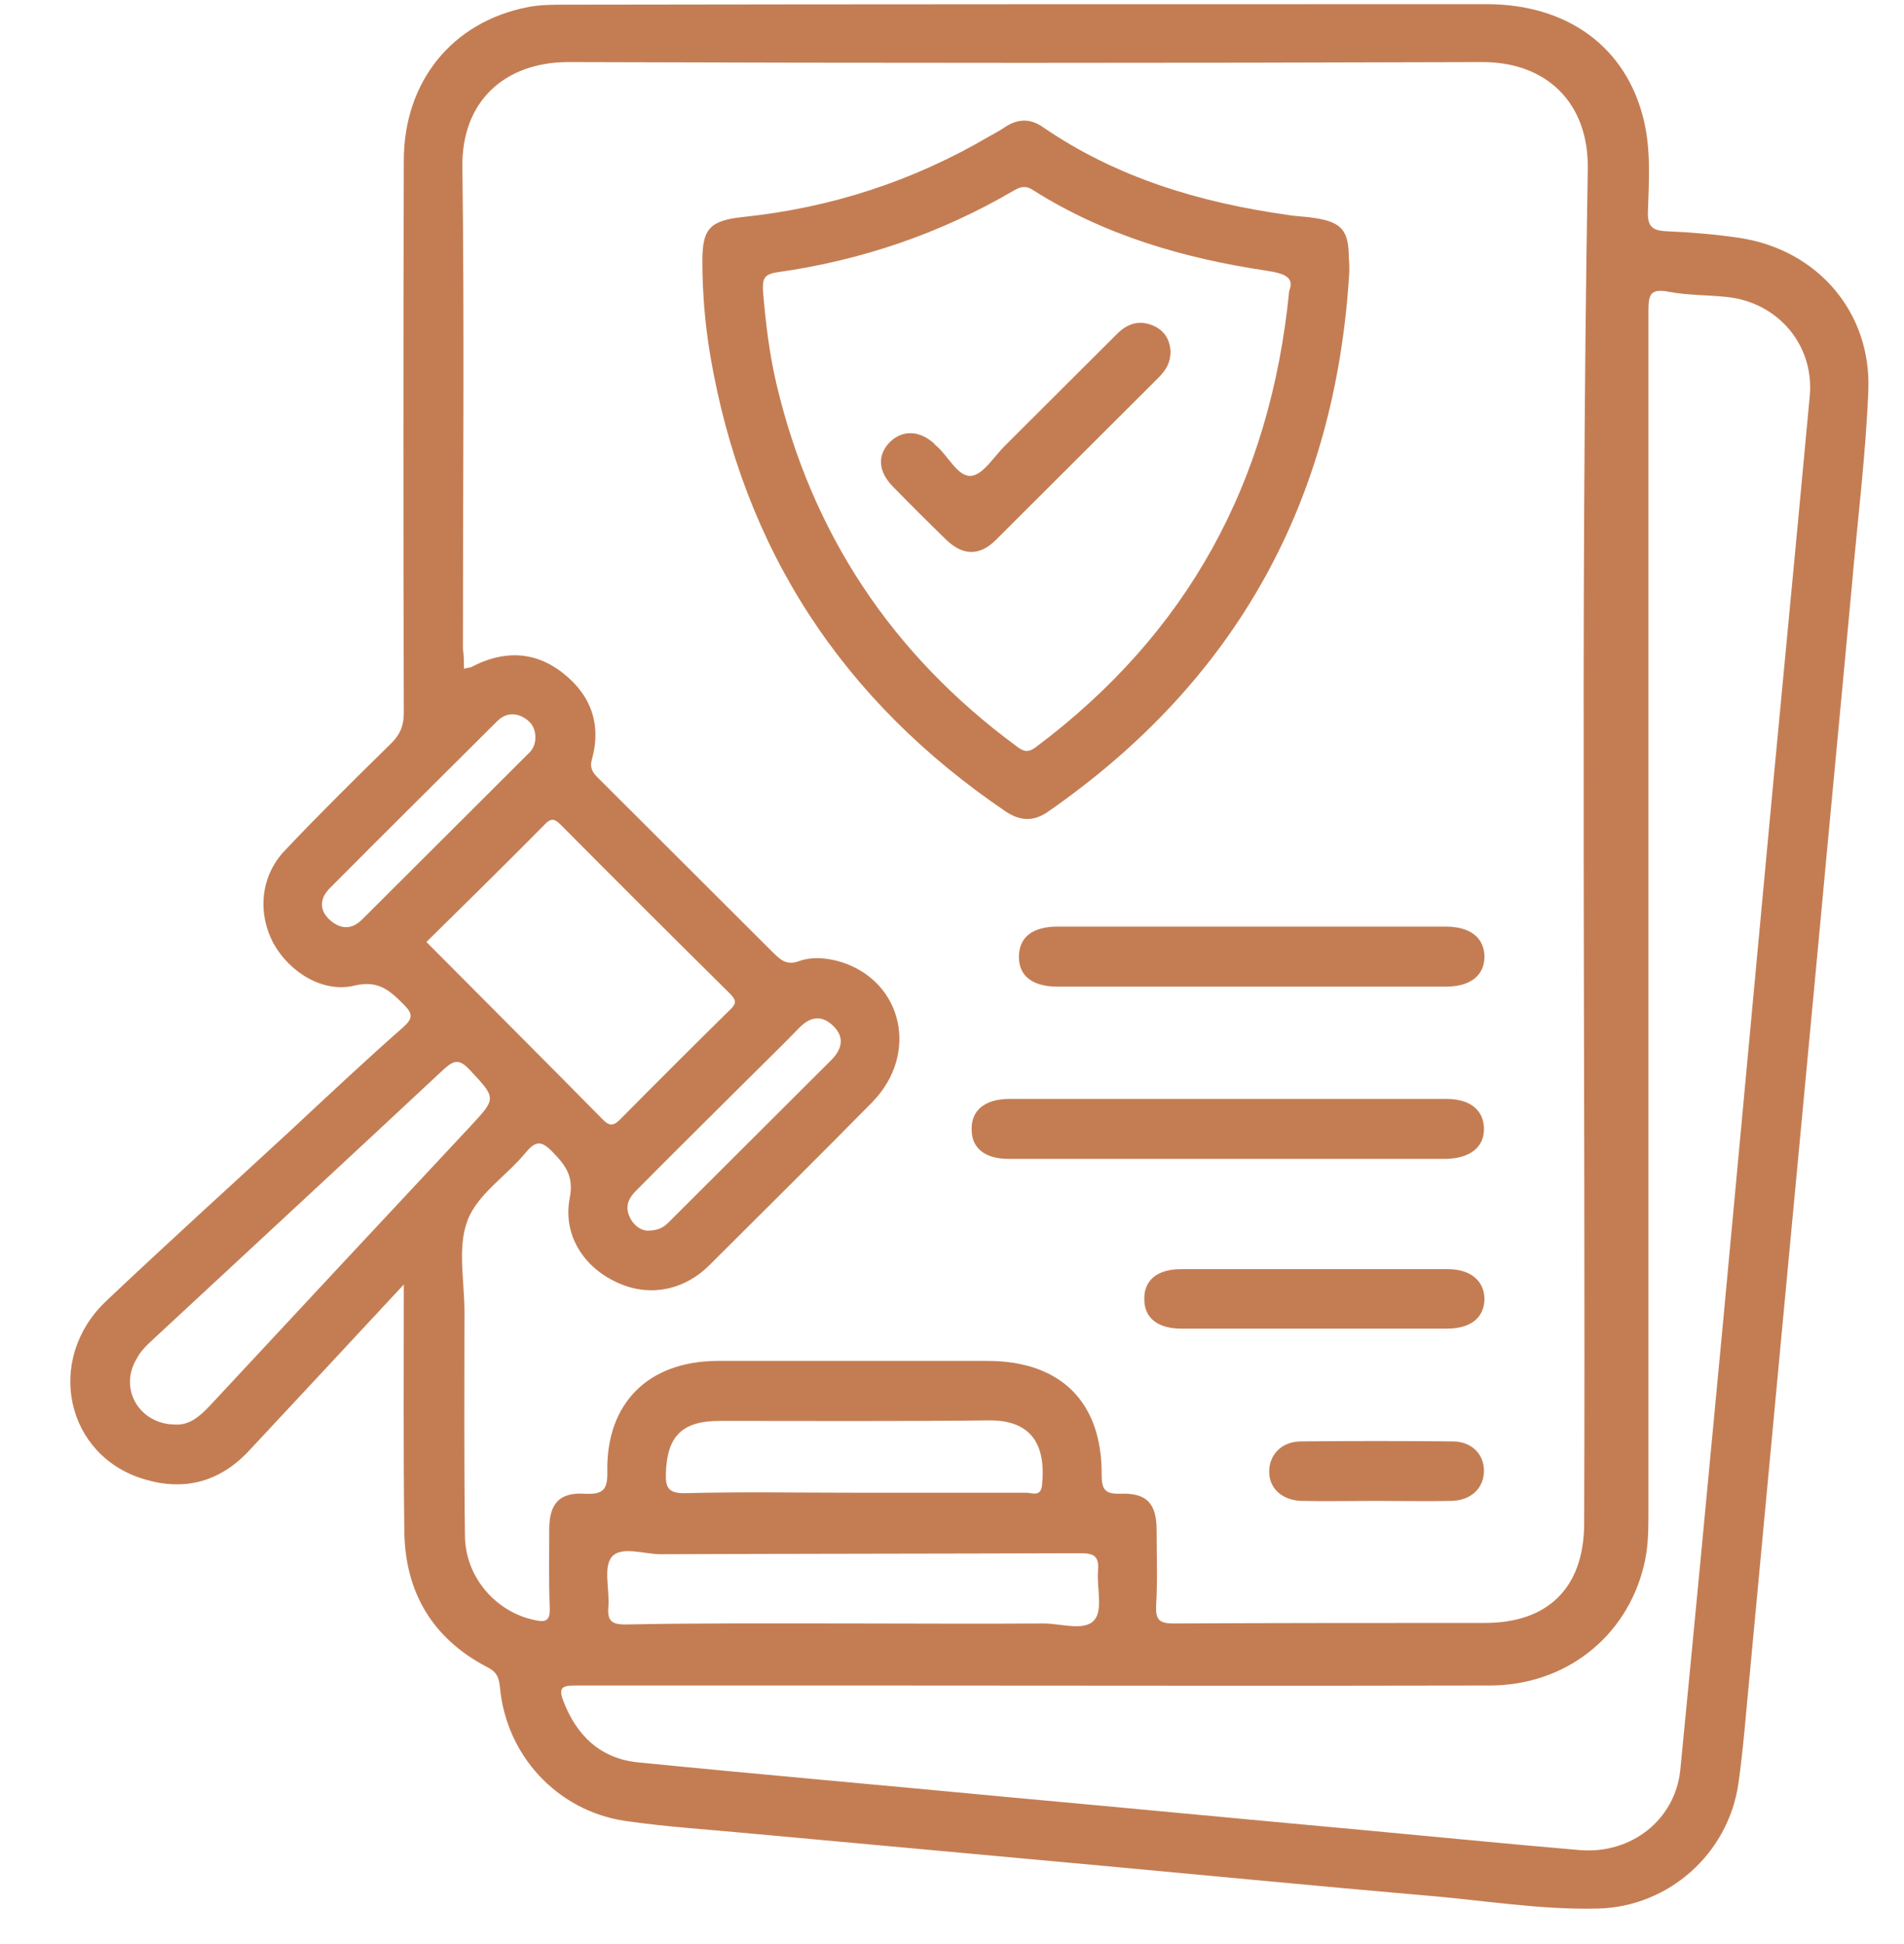 <svg width="48" height="49" viewBox="0 0 48 49" fill="none" xmlns="http://www.w3.org/2000/svg">
<g clip-path="url(#clip0_78_144)">
<path d="M10.18 32.376C8.82 33.837 7.537 35.22 6.255 36.59C5.529 37.352 4.648 37.585 3.651 37.288C1.656 36.706 1.125 34.276 2.666 32.803C4.182 31.368 5.737 29.96 7.278 28.538C8.237 27.646 9.183 26.754 10.167 25.889C10.426 25.656 10.4 25.54 10.167 25.307C9.817 24.958 9.532 24.7 8.936 24.842C8.146 25.035 7.291 24.506 6.89 23.769C6.488 23.006 6.566 22.089 7.175 21.443C8.056 20.512 8.962 19.62 9.869 18.729C10.089 18.509 10.18 18.289 10.18 17.966C10.167 13.326 10.167 8.687 10.18 4.047C10.18 2.057 11.398 0.557 13.289 0.183C13.6 0.118 13.937 0.118 14.248 0.118C21.995 0.105 29.729 0.105 37.476 0.105C39.523 0.105 41 1.191 41.44 3.026C41.621 3.788 41.57 4.564 41.544 5.339C41.531 5.727 41.673 5.817 42.036 5.83C42.645 5.856 43.267 5.908 43.863 5.998C45.819 6.296 47.179 7.872 47.101 9.837C47.036 11.478 46.829 13.107 46.687 14.748C46.415 17.695 46.13 20.654 45.858 23.601C45.547 26.91 45.236 30.205 44.925 33.514C44.653 36.422 44.381 39.317 44.109 42.224C44.018 43.142 43.953 44.06 43.824 44.964C43.565 46.722 42.075 48.053 40.3 48.105C38.81 48.144 37.333 47.885 35.856 47.769C33.188 47.536 30.519 47.278 27.851 47.032C24.897 46.761 21.93 46.489 18.976 46.218C17.901 46.115 16.813 46.05 15.751 45.895C14.041 45.636 12.758 44.241 12.603 42.522C12.577 42.263 12.512 42.134 12.279 42.018C10.893 41.294 10.206 40.118 10.193 38.58C10.167 36.538 10.18 34.522 10.18 32.376ZM11.696 16.855C11.787 16.829 11.838 16.829 11.877 16.816C12.68 16.389 13.471 16.402 14.183 16.958C14.896 17.514 15.168 18.25 14.922 19.142C14.844 19.401 14.999 19.53 15.142 19.672C16.593 21.119 18.044 22.567 19.495 24.015C19.689 24.208 19.844 24.338 20.155 24.221C20.492 24.105 20.855 24.144 21.205 24.247C22.759 24.738 23.174 26.561 21.995 27.775C20.635 29.158 19.261 30.515 17.888 31.885C17.227 32.544 16.334 32.7 15.53 32.312C14.701 31.924 14.183 31.11 14.364 30.192C14.468 29.649 14.261 29.378 13.937 29.042C13.652 28.745 13.509 28.745 13.25 29.055C12.771 29.637 12.033 30.102 11.787 30.761C11.527 31.433 11.709 32.286 11.709 33.061C11.709 34.948 11.696 36.835 11.722 38.722C11.735 39.756 12.499 40.622 13.458 40.829C13.73 40.893 13.872 40.88 13.859 40.532C13.833 39.872 13.846 39.213 13.846 38.554C13.846 37.895 14.105 37.611 14.74 37.649C15.207 37.675 15.323 37.546 15.31 37.081C15.284 35.362 16.347 34.315 18.07 34.302C20.35 34.302 22.63 34.302 24.897 34.302C26.736 34.302 27.786 35.336 27.773 37.171C27.773 37.533 27.851 37.662 28.239 37.649C28.913 37.624 29.159 37.895 29.159 38.58C29.159 39.213 29.185 39.834 29.146 40.467C29.133 40.816 29.211 40.919 29.586 40.919C32.203 40.906 34.82 40.906 37.437 40.906C39.031 40.906 39.924 40.014 39.937 38.425C39.976 27.039 39.834 15.64 40.028 4.254C40.054 2.599 38.992 1.552 37.346 1.565C29.677 1.591 21.995 1.591 14.326 1.565C12.745 1.565 11.631 2.535 11.657 4.215C11.709 8.26 11.67 12.305 11.67 16.351C11.696 16.518 11.696 16.674 11.696 16.855ZM41.557 23.136C41.557 28.163 41.557 33.191 41.557 38.218C41.557 38.645 41.544 39.058 41.44 39.472C41 41.268 39.458 42.483 37.554 42.483C32.255 42.496 26.957 42.483 21.658 42.483C19.261 42.483 16.878 42.483 14.481 42.483C14.17 42.483 14.079 42.548 14.196 42.858C14.533 43.75 15.142 44.331 16.101 44.422C19.223 44.732 22.332 45.003 25.454 45.3C28.433 45.572 31.4 45.856 34.38 46.128C36.193 46.296 38.007 46.477 39.834 46.632C41.142 46.735 42.23 45.856 42.36 44.615C42.723 40.906 43.072 37.21 43.422 33.501C43.759 29.882 44.096 26.25 44.433 22.632C44.821 18.418 45.236 14.192 45.624 9.979C45.741 8.699 44.821 7.614 43.526 7.485C43.047 7.433 42.554 7.446 42.075 7.355C41.608 7.265 41.557 7.42 41.557 7.834C41.557 12.926 41.557 18.031 41.557 23.136ZM10.75 23.743C12.253 25.255 13.73 26.729 15.207 28.228C15.375 28.396 15.479 28.37 15.634 28.215C16.554 27.284 17.474 26.367 18.406 25.449C18.575 25.294 18.562 25.203 18.393 25.035C16.968 23.627 15.556 22.218 14.144 20.796C13.989 20.641 13.898 20.603 13.73 20.784C12.745 21.779 11.748 22.761 10.75 23.743ZM21.464 40.919C23.083 40.919 24.689 40.932 26.309 40.919C26.749 40.919 27.345 41.126 27.591 40.829C27.812 40.57 27.643 40.002 27.682 39.575C27.708 39.239 27.591 39.149 27.255 39.149C23.718 39.161 20.181 39.161 16.657 39.174C16.23 39.174 15.647 38.955 15.414 39.252C15.207 39.523 15.375 40.079 15.336 40.519C15.31 40.855 15.427 40.945 15.764 40.945C17.655 40.906 19.559 40.919 21.464 40.919ZM4.402 35.905C4.765 35.931 5.024 35.711 5.283 35.439C7.473 33.087 9.662 30.735 11.851 28.396C12.525 27.672 12.512 27.685 11.838 26.961C11.579 26.69 11.45 26.716 11.191 26.948C8.755 29.223 6.294 31.497 3.845 33.772C3.69 33.914 3.534 34.069 3.444 34.25C2.99 35 3.508 35.892 4.402 35.905ZM21.516 37.624C22.966 37.624 24.418 37.624 25.868 37.624C26.011 37.624 26.244 37.74 26.27 37.43C26.374 36.409 25.998 35.788 24.923 35.801C22.669 35.827 20.401 35.814 18.147 35.814C17.189 35.814 16.813 36.202 16.787 37.145C16.774 37.507 16.865 37.636 17.253 37.636C18.678 37.598 20.104 37.624 21.516 37.624ZM16.308 31.019C16.606 31.019 16.735 30.929 16.852 30.813C18.225 29.443 19.585 28.086 20.959 26.716C21.244 26.431 21.295 26.121 20.984 25.837C20.686 25.565 20.401 25.643 20.142 25.914C19.715 26.354 19.274 26.78 18.847 27.207C17.914 28.137 16.968 29.068 16.036 30.011C15.854 30.192 15.751 30.399 15.867 30.657C15.971 30.903 16.165 31.006 16.308 31.019ZM13.497 18.586C13.497 18.328 13.367 18.16 13.147 18.056C12.914 17.953 12.706 18.005 12.525 18.186C11.126 19.582 9.714 20.977 8.315 22.386C8.056 22.645 8.043 22.942 8.315 23.187C8.574 23.42 8.859 23.446 9.131 23.174C10.517 21.792 11.916 20.396 13.302 19.013C13.432 18.897 13.497 18.767 13.497 18.586Z" fill="#C47D53"/>
<path d="M34.017 6.838C33.68 12.59 31.193 17.139 26.438 20.447C26.076 20.706 25.739 20.706 25.363 20.46C21.243 17.669 18.73 13.843 17.901 8.932C17.772 8.157 17.707 7.368 17.707 6.58C17.707 5.766 17.888 5.559 18.743 5.468C20.958 5.236 23.018 4.564 24.936 3.439C25.078 3.362 25.221 3.284 25.35 3.194C25.674 2.987 25.985 2.987 26.296 3.207C28.161 4.486 30.26 5.107 32.462 5.417C32.682 5.456 32.916 5.456 33.136 5.494C33.823 5.598 34.004 5.804 34.004 6.515C34.017 6.619 34.017 6.722 34.017 6.838ZM32.501 7.33C32.644 6.981 32.359 6.89 31.944 6.825C29.858 6.515 27.85 5.934 26.05 4.796C25.881 4.68 25.752 4.693 25.57 4.796C23.718 5.882 21.71 6.567 19.585 6.864C19.248 6.916 19.223 7.045 19.235 7.33C19.3 8.118 19.391 8.893 19.572 9.669C20.466 13.456 22.487 16.493 25.622 18.806C25.791 18.935 25.907 18.987 26.114 18.832C29.923 15.976 32.022 12.189 32.501 7.33Z" fill="#C47D53"/>
<path d="M30.947 27.698C32.786 27.698 34.626 27.698 36.465 27.698C37.048 27.698 37.398 27.969 37.411 28.434C37.424 28.913 37.061 29.197 36.453 29.21C36.362 29.21 36.258 29.21 36.167 29.21C33.136 29.21 30.105 29.21 27.073 29.21C26.529 29.21 25.972 29.21 25.428 29.21C24.832 29.21 24.495 28.939 24.495 28.473C24.482 27.982 24.832 27.698 25.454 27.698C27.267 27.698 29.107 27.698 30.947 27.698Z" fill="#C47D53"/>
<path d="M31.504 24.868C29.884 24.868 28.278 24.868 26.659 24.868C26.024 24.868 25.687 24.596 25.687 24.118C25.687 23.627 26.024 23.355 26.659 23.355C29.923 23.355 33.175 23.355 36.44 23.355C37.061 23.355 37.411 23.627 37.424 24.105C37.424 24.583 37.074 24.868 36.452 24.868C34.794 24.868 33.149 24.868 31.504 24.868Z" fill="#C47D53"/>
<path d="M33.123 33.488C32.009 33.488 30.895 33.488 29.781 33.488C29.185 33.488 28.848 33.217 28.848 32.751C28.835 32.273 29.172 31.989 29.768 31.989C32.009 31.989 34.263 31.989 36.504 31.989C37.087 31.989 37.424 32.299 37.424 32.751C37.411 33.217 37.074 33.488 36.478 33.488C35.351 33.488 34.237 33.488 33.123 33.488Z" fill="#C47D53"/>
<path d="M34.652 37.83C34.043 37.83 33.421 37.843 32.812 37.83C32.32 37.818 31.983 37.507 31.996 37.068C32.009 36.654 32.32 36.331 32.799 36.331C34.069 36.318 35.351 36.318 36.621 36.331C37.1 36.331 37.411 36.654 37.411 37.068C37.411 37.507 37.087 37.818 36.595 37.83C35.947 37.843 35.299 37.83 34.652 37.83Z" fill="#C47D53"/>
<path d="M29.509 8.867C29.509 9.139 29.392 9.333 29.211 9.514C27.838 10.884 26.477 12.241 25.104 13.611C24.703 14.011 24.288 14.011 23.873 13.623C23.407 13.171 22.954 12.719 22.5 12.254C22.137 11.879 22.112 11.465 22.435 11.142C22.746 10.832 23.187 10.845 23.55 11.181C23.576 11.207 23.588 11.232 23.614 11.245C23.912 11.504 24.145 12.021 24.482 11.995C24.78 11.969 25.052 11.517 25.324 11.245C26.27 10.302 27.216 9.359 28.162 8.415C28.421 8.157 28.706 8.066 29.042 8.195C29.34 8.312 29.496 8.544 29.509 8.867Z" fill="#C47D53"/>
</g>
<defs>
<clipPath id="clip0_78_144">
<rect width="47" height="48" fill="white" transform="translate(0.101 0.105)"/>
</clipPath>
</defs>
</svg>
